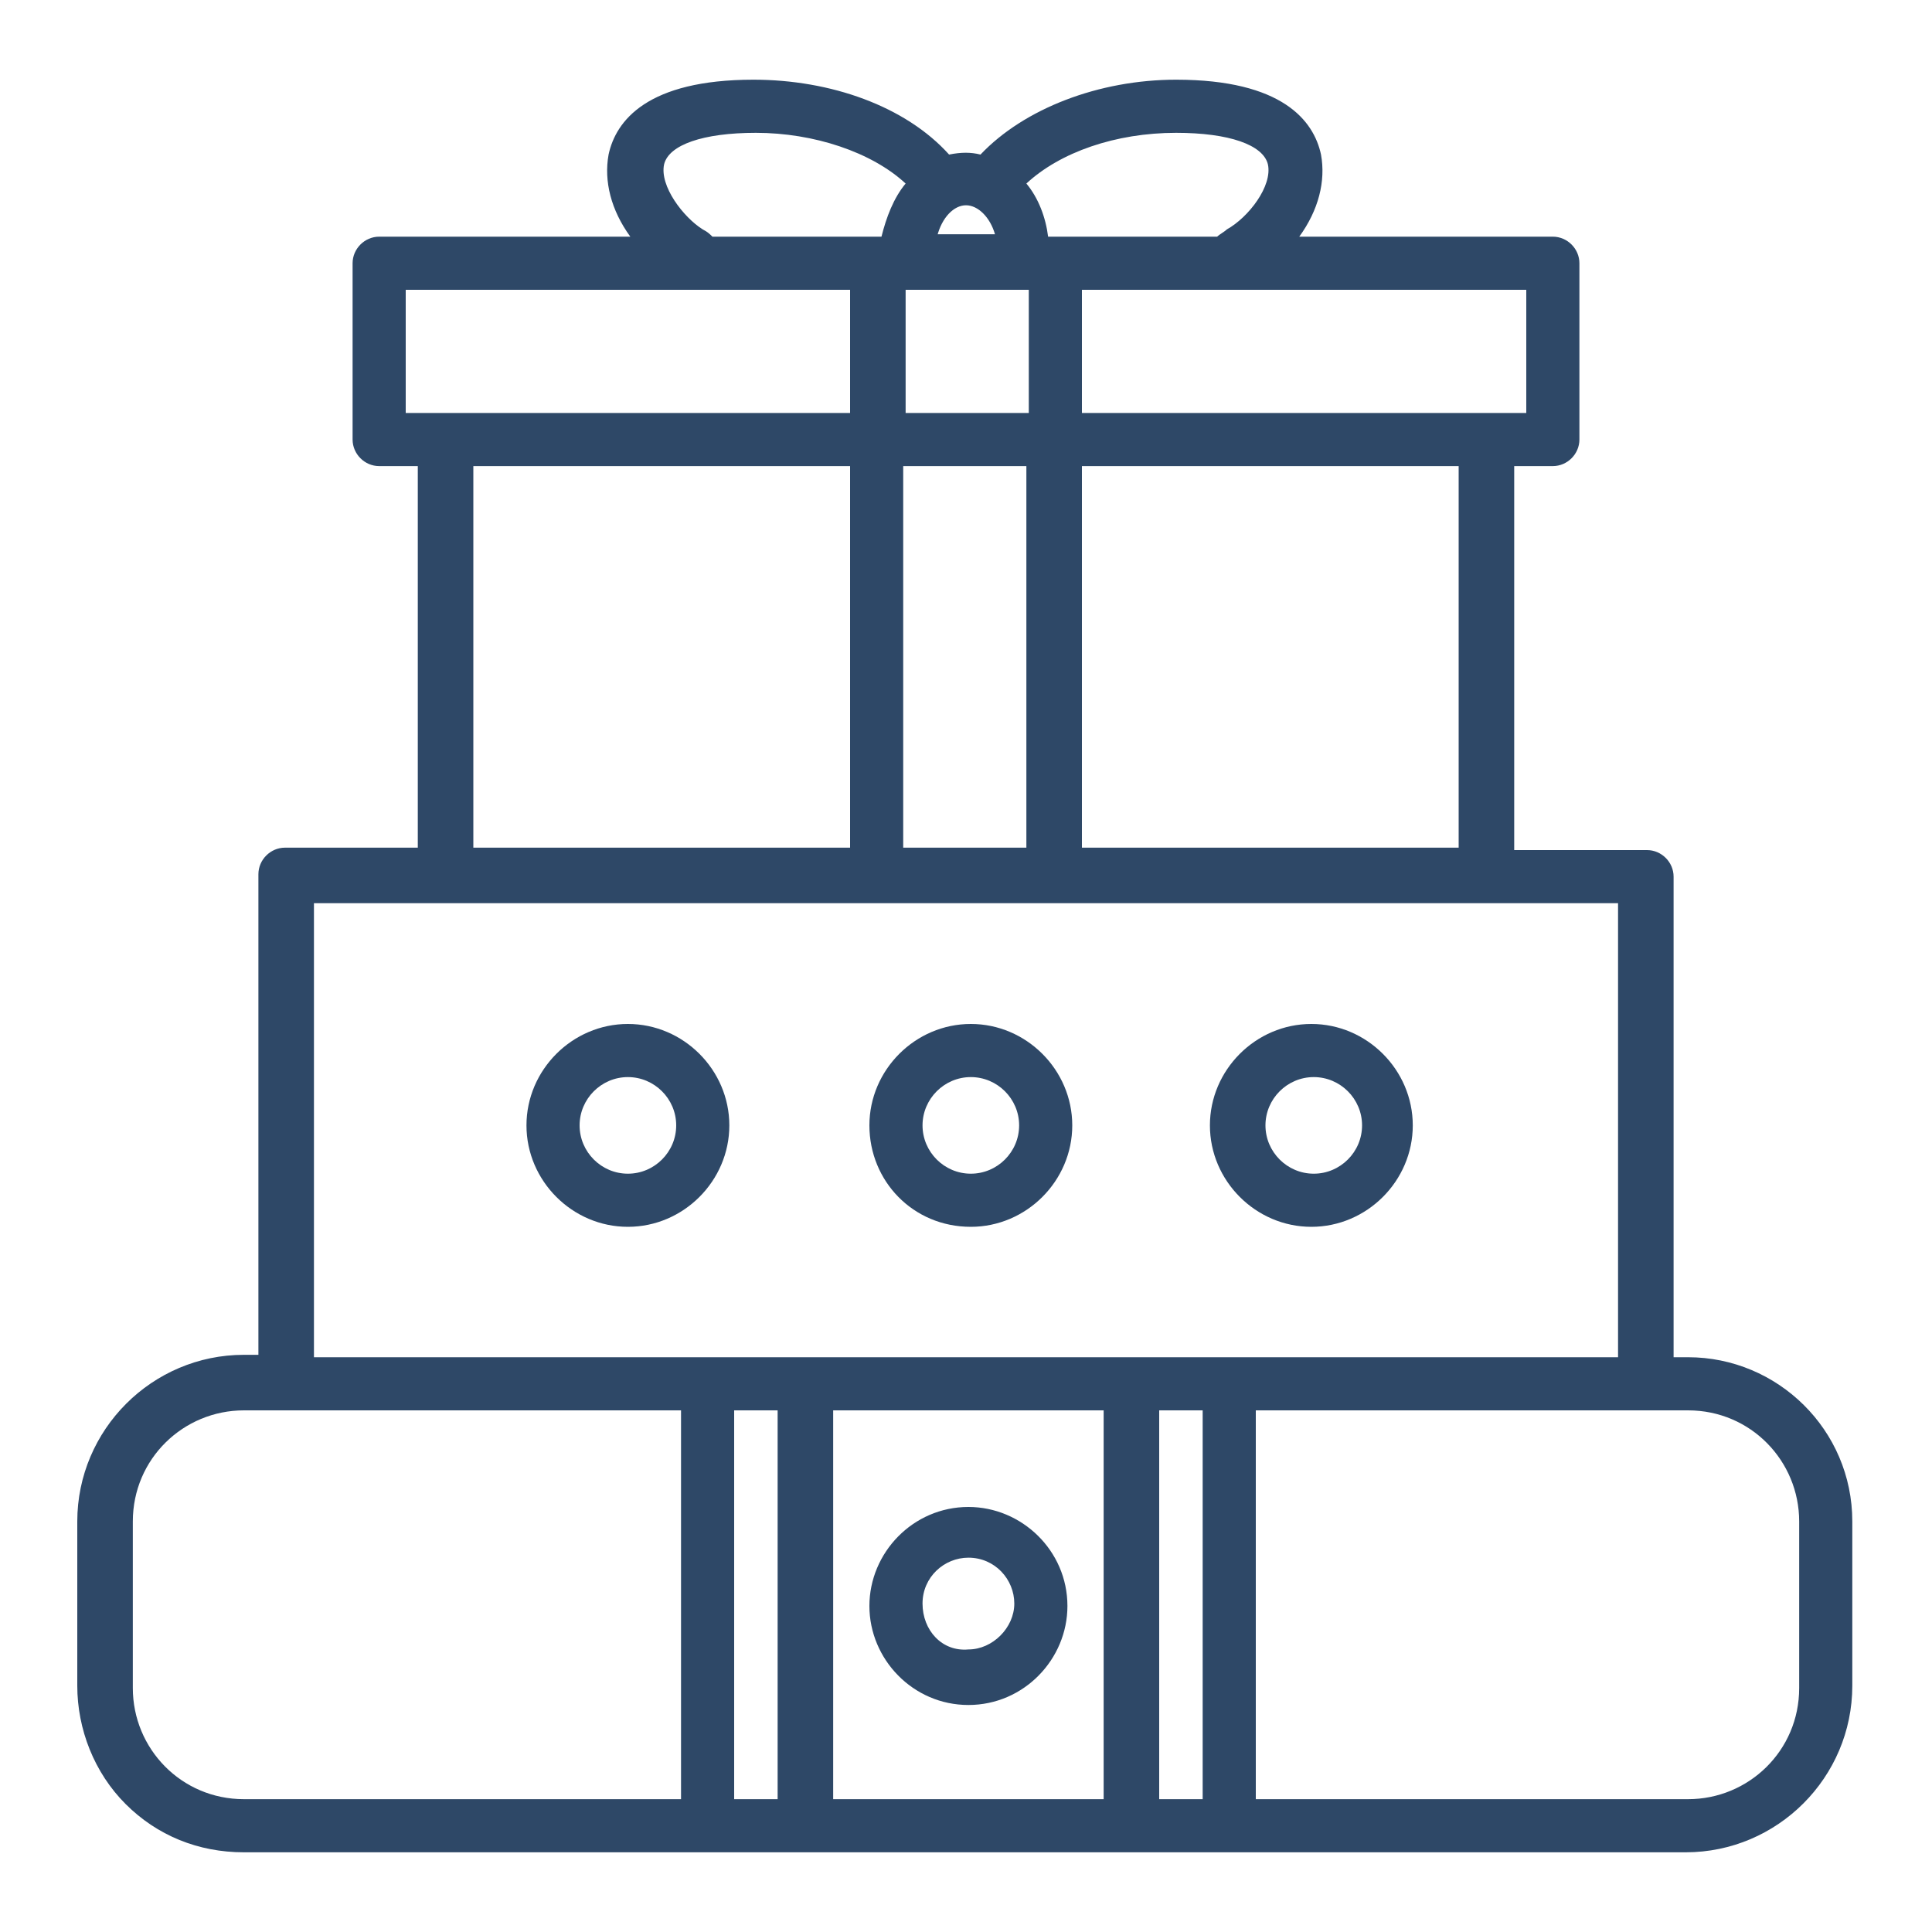 <svg xmlns="http://www.w3.org/2000/svg" xmlns:xlink="http://www.w3.org/1999/xlink" id="Layer_1" x="0px" y="0px" viewBox="0 0 80 80" style="enable-background:new 0 0 80 80;" xml:space="preserve"><style type="text/css">	.st0{fill:#2E4867;}</style><g>	<path class="st0" d="M69.9,56.2h-0.6V36.3c0-0.6-0.5-1.1-1.1-1.1h-5.5V19.3h1.6c0.6,0,1.1-0.5,1.1-1.1v-7.3c0-0.6-0.5-1.1-1.1-1.1  H53.8c0.8-1.1,1.1-2.3,0.9-3.4c-0.3-1.4-1.6-3.1-6-3.1c-3.2,0-6.3,1.2-8.1,3.1c-0.4-0.1-0.8-0.1-1.3,0c-1.8-2-4.9-3.1-8.1-3.1  c-4.4,0-5.7,1.7-6,3.1c-0.2,1.1,0.1,2.3,0.9,3.4H15.7c-0.6,0-1.1,0.5-1.1,1.1v7.3c0,0.6,0.5,1.1,1.1,1.1h1.6v15.8h-5.5  c-0.6,0-1.1,0.5-1.1,1.1v19.9h-0.6c-3.8,0-6.9,3.1-6.9,6.9v6.8c0,1.8,0.7,3.6,2,4.9c1.3,1.3,3,2,4.9,2h59.7c3.8,0,6.9-3.1,6.9-6.9  V63C76.7,59.2,73.6,56.2,69.9,56.2z M49.8,58.4v16.1H48V58.4H49.8z M45.7,58.4v16.1H34.5V58.4H45.7z M32.2,58.4v16.1h-1.8V58.4  H32.2z M28.2,58.4v16.1H10.1c-2.6,0-4.6-2.1-4.6-4.6V63c0-2.6,2.1-4.6,4.6-4.6H28.2z M50.8,9.5c-0.1,0.1-0.3,0.2-0.4,0.3h-7  C43.3,9,43,8.2,42.5,7.6c1.4-1.3,3.7-2.1,6.2-2.1c2.2,0,3.6,0.5,3.8,1.3C52.7,7.7,51.7,9,50.8,9.5z M60.4,19.3v15.8H44.8V19.3H60.4  z M44.8,17.1V12h18.4v5.1H44.8z M27.5,6.8c0.2-0.8,1.6-1.3,3.8-1.3c2.4,0,4.8,0.8,6.2,2.1C37,8.2,36.7,9,36.5,9.8h-7  c-0.1-0.1-0.2-0.2-0.4-0.3C28.3,9,27.3,7.7,27.5,6.8z M42.5,19.3v15.8h-5.1V19.3H42.5z M37.5,17.1V12h5.1v5.1H37.5z M38.8,9.8  C39,9,39.5,8.5,40,8.5c0.5,0,1,0.5,1.2,1.2H38.8z M35.2,12v5.1H16.8V12H35.2z M35.2,19.3v15.8H19.6V19.3H35.2z M74.5,69.9  L74.5,69.9c0,2.6-2.1,4.6-4.6,4.6H52V58.4h17.9c2.6,0,4.6,2.1,4.6,4.6L74.5,69.9z M67,37.4v18.8H13V37.4H67z"></path>	<path class="st0" d="M40.1,70.6c2.3,0,4.1-1.9,4.1-4.1c0-2.3-1.9-4.1-4.1-4.1c-2.3,0-4.1,1.9-4.1,4.1C36,68.7,37.8,70.6,40.1,70.6z   M38.2,66.4c0-1.1,0.9-1.9,1.9-1.9c1.1,0,1.9,0.9,1.9,1.9s-0.9,1.9-1.9,1.9C39,68.4,38.2,67.5,38.2,66.4z"></path>	<path class="st0" d="M54.3,50.8c2.3,0,4.2-1.9,4.2-4.2c0-2.3-1.9-4.2-4.2-4.2s-4.2,1.9-4.2,4.2C50.1,48.9,52,50.8,54.3,50.8z   M52.4,46.6c0-1.1,0.9-2,2-2s2,0.9,2,2c0,1.1-0.9,2-2,2S52.4,47.7,52.4,46.6z"></path>	<path class="st0" d="M40.2,50.8c2.3,0,4.2-1.9,4.2-4.2c0-2.3-1.9-4.2-4.2-4.2S36,44.3,36,46.6C36,48.9,37.8,50.8,40.2,50.8z   M38.2,46.6c0-1.1,0.9-2,2-2s2,0.9,2,2c0,1.1-0.9,2-2,2S38.2,47.7,38.2,46.6z"></path>	<path class="st0" d="M26,50.8c2.3,0,4.2-1.9,4.2-4.2c0-2.3-1.9-4.2-4.2-4.2s-4.2,1.9-4.2,4.2C21.8,48.9,23.7,50.8,26,50.8z   M24,46.6c0-1.1,0.9-2,2-2s2,0.9,2,2c0,1.1-0.9,2-2,2S24,47.7,24,46.6z"></path></g></svg>